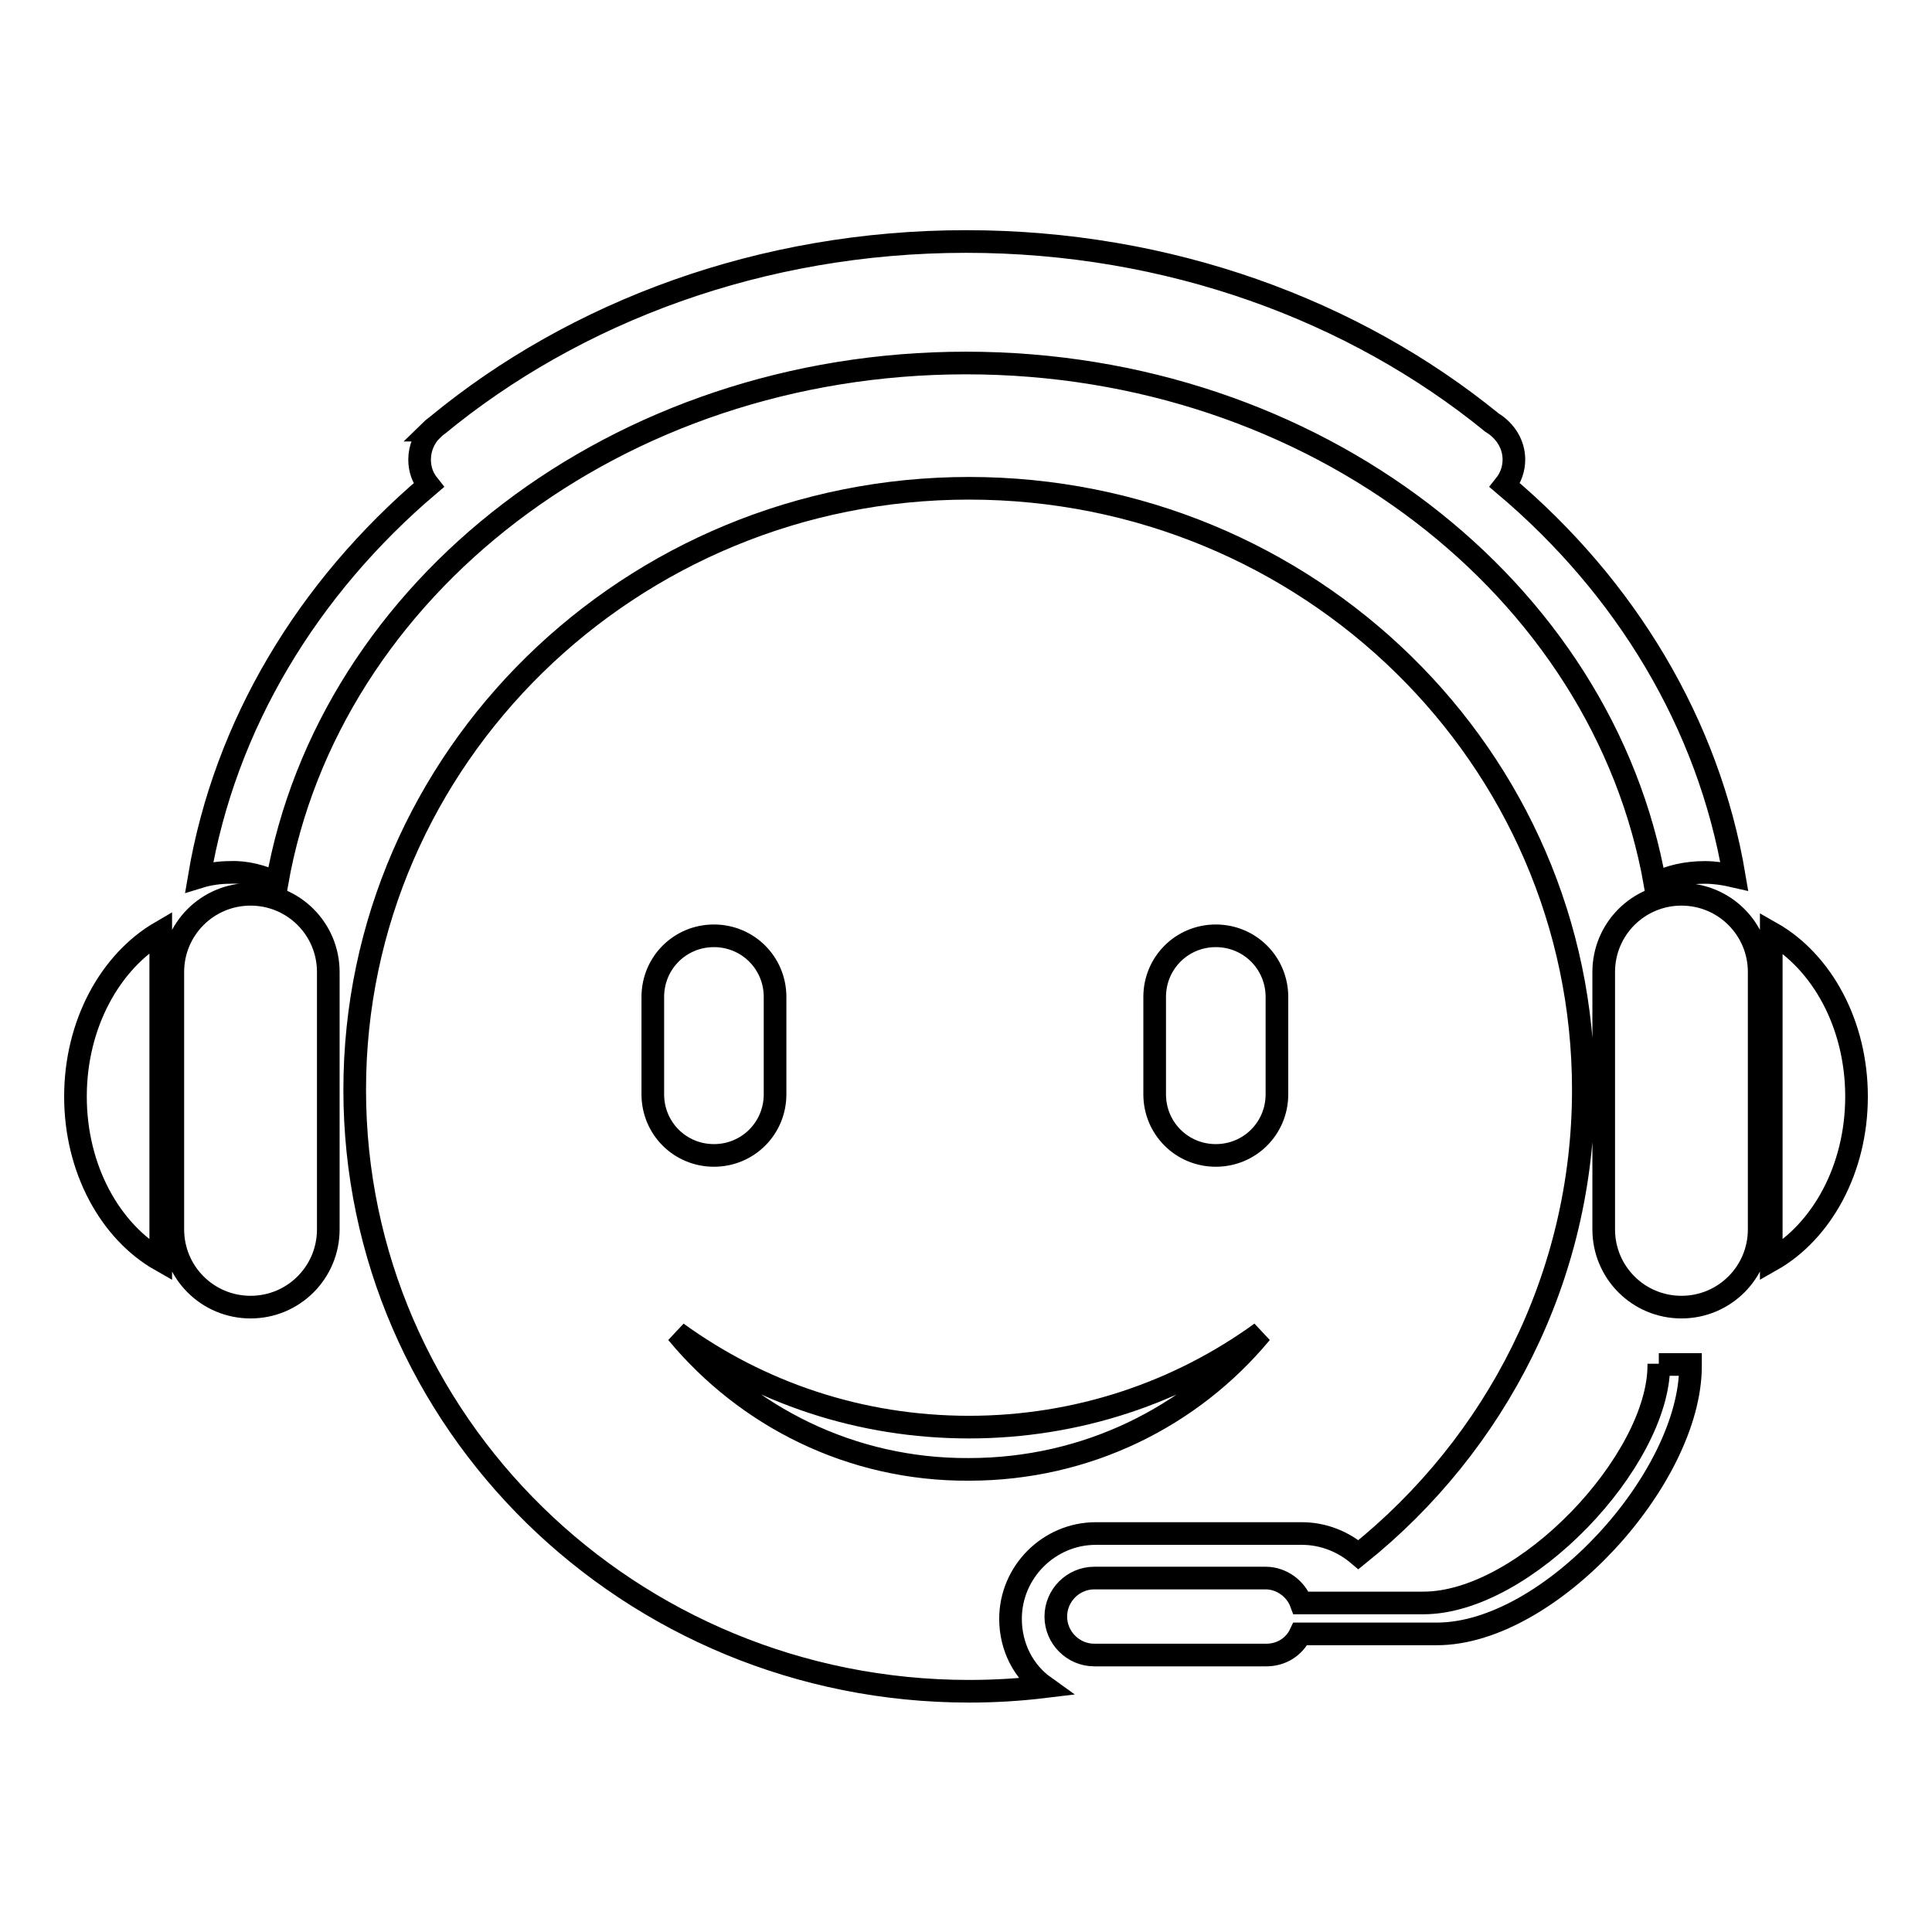 <?xml version="1.0" encoding="utf-8"?>
<!-- Svg Vector Icons : http://www.onlinewebfonts.com/icon -->
<!DOCTYPE svg PUBLIC "-//W3C//DTD SVG 1.1//EN" "http://www.w3.org/Graphics/SVG/1.1/DTD/svg11.dtd">
<svg version="1.1" xmlns="http://www.w3.org/2000/svg" xmlns:xlink="http://www.w3.org/1999/xlink" x="0px" y="0px" viewBox="0 0 256 256" enable-background="new 0 0 256 256" xml:space="preserve">
<g> <path stroke-width="3" fill-opacity="0" stroke="#000000"  d="M133.9,214.5c0-6.2,5.1-11.3,11.3-11.3h27.3c2.9,0,5.5,1.1,7.5,2.8c18.2-14.6,29.8-36.8,29.8-61.6 c0-44-36.4-79.7-81.4-79.7c-44.9,0-81.4,35.7-81.4,79.7c0,44,36.4,79.7,81.4,79.7c3.4,0,6.7-0.2,10-0.6 C135.6,221.5,133.9,218.2,133.9,214.5z M153,132.1c0-4.5,3.6-8.1,8.1-8.1c4.5,0,8.1,3.6,8.1,8.1V145c0,4.5-3.6,8.1-8.1,8.1 c-4.5,0-8.1-3.6-8.1-8.1V132.1z M86.5,145v-12.9c0-4.5,3.6-8.1,8.1-8.1c4.5,0,8.1,3.6,8.1,8.1V145c0,4.5-3.6,8.1-8.1,8.1 S86.5,149.5,86.5,145z M89.7,176.6c10.9,7.9,24.2,12.5,38.7,12.5c14.4,0,27.8-4.6,38.7-12.5c-9.2,11.1-23.1,18.1-38.7,18.1 C112.8,194.8,98.9,187.7,89.7,176.6z M33.2,118.5c-5.7,0-10.3,4.6-10.3,10.3v34.1c0,5.7,4.6,10.3,10.3,10.3 c5.7,0,10.3-4.6,10.3-10.3v-34.1C43.5,123.1,38.9,118.5,33.2,118.5z M10,145.3c0,9.6,4.6,17.9,11.3,21.7v-43.5 C14.6,127.4,10,135.7,10,145.3z M222.8,118.5c-5.7,0-10.3,4.6-10.3,10.3v34.1c0,5.7,4.6,10.3,10.3,10.3c5.7,0,10.3-4.6,10.3-10.3 v-34.1C233.1,123.1,228.5,118.5,222.8,118.5z M234.7,123.6V167c6.7-3.8,11.3-12.1,11.3-21.7C246,135.7,241.4,127.4,234.7,123.6z"/> <path stroke-width="3" fill-opacity="0" stroke="#000000"  d="M219.8,180.7c0,0.1,0,0.1,0,0.2c0,12.6-17.7,31.5-31.2,31.5h-16.2c-0.7-1.9-2.6-3.3-4.7-3.3H145 c-2.8,0-5.1,2.3-5.1,5.1s2.3,5.1,5.1,5.1h22.8c2,0,3.7-1.1,4.5-2.8h18.1c14.9,0,33.6-20.6,33.6-35.5c0-0.1,0-0.1,0-0.2H219.8 L219.8,180.7z M36.7,117c6.9-39.1,45.1-68.9,91.3-68.9c46.2,0,84.4,29.9,91.3,69c1.9-1,4.2-1.5,6.6-1.5c1.3,0,2.6,0.2,3.9,0.5 c-3.4-20.2-14.4-38.3-30.4-51.8c0.8-1,1.2-2.2,1.2-3.4c0-2-1.1-3.8-2.9-4.9c-18.3-14.9-42.8-24-69.7-24c-27.1,0-51.8,9.3-70.1,24.4 c-0.1,0.1-0.3,0.2-0.4,0.3c-0.1,0.1-0.3,0.2-0.4,0.3h0.1c-1,1-1.6,2.4-1.6,3.9c0,1.3,0.4,2.4,1.2,3.4c-16,13.6-27,31.7-30.4,51.9 c1.3-0.4,2.7-0.6,4.1-0.6C32.6,115.5,34.8,116.1,36.7,117z"/></g>
</svg>